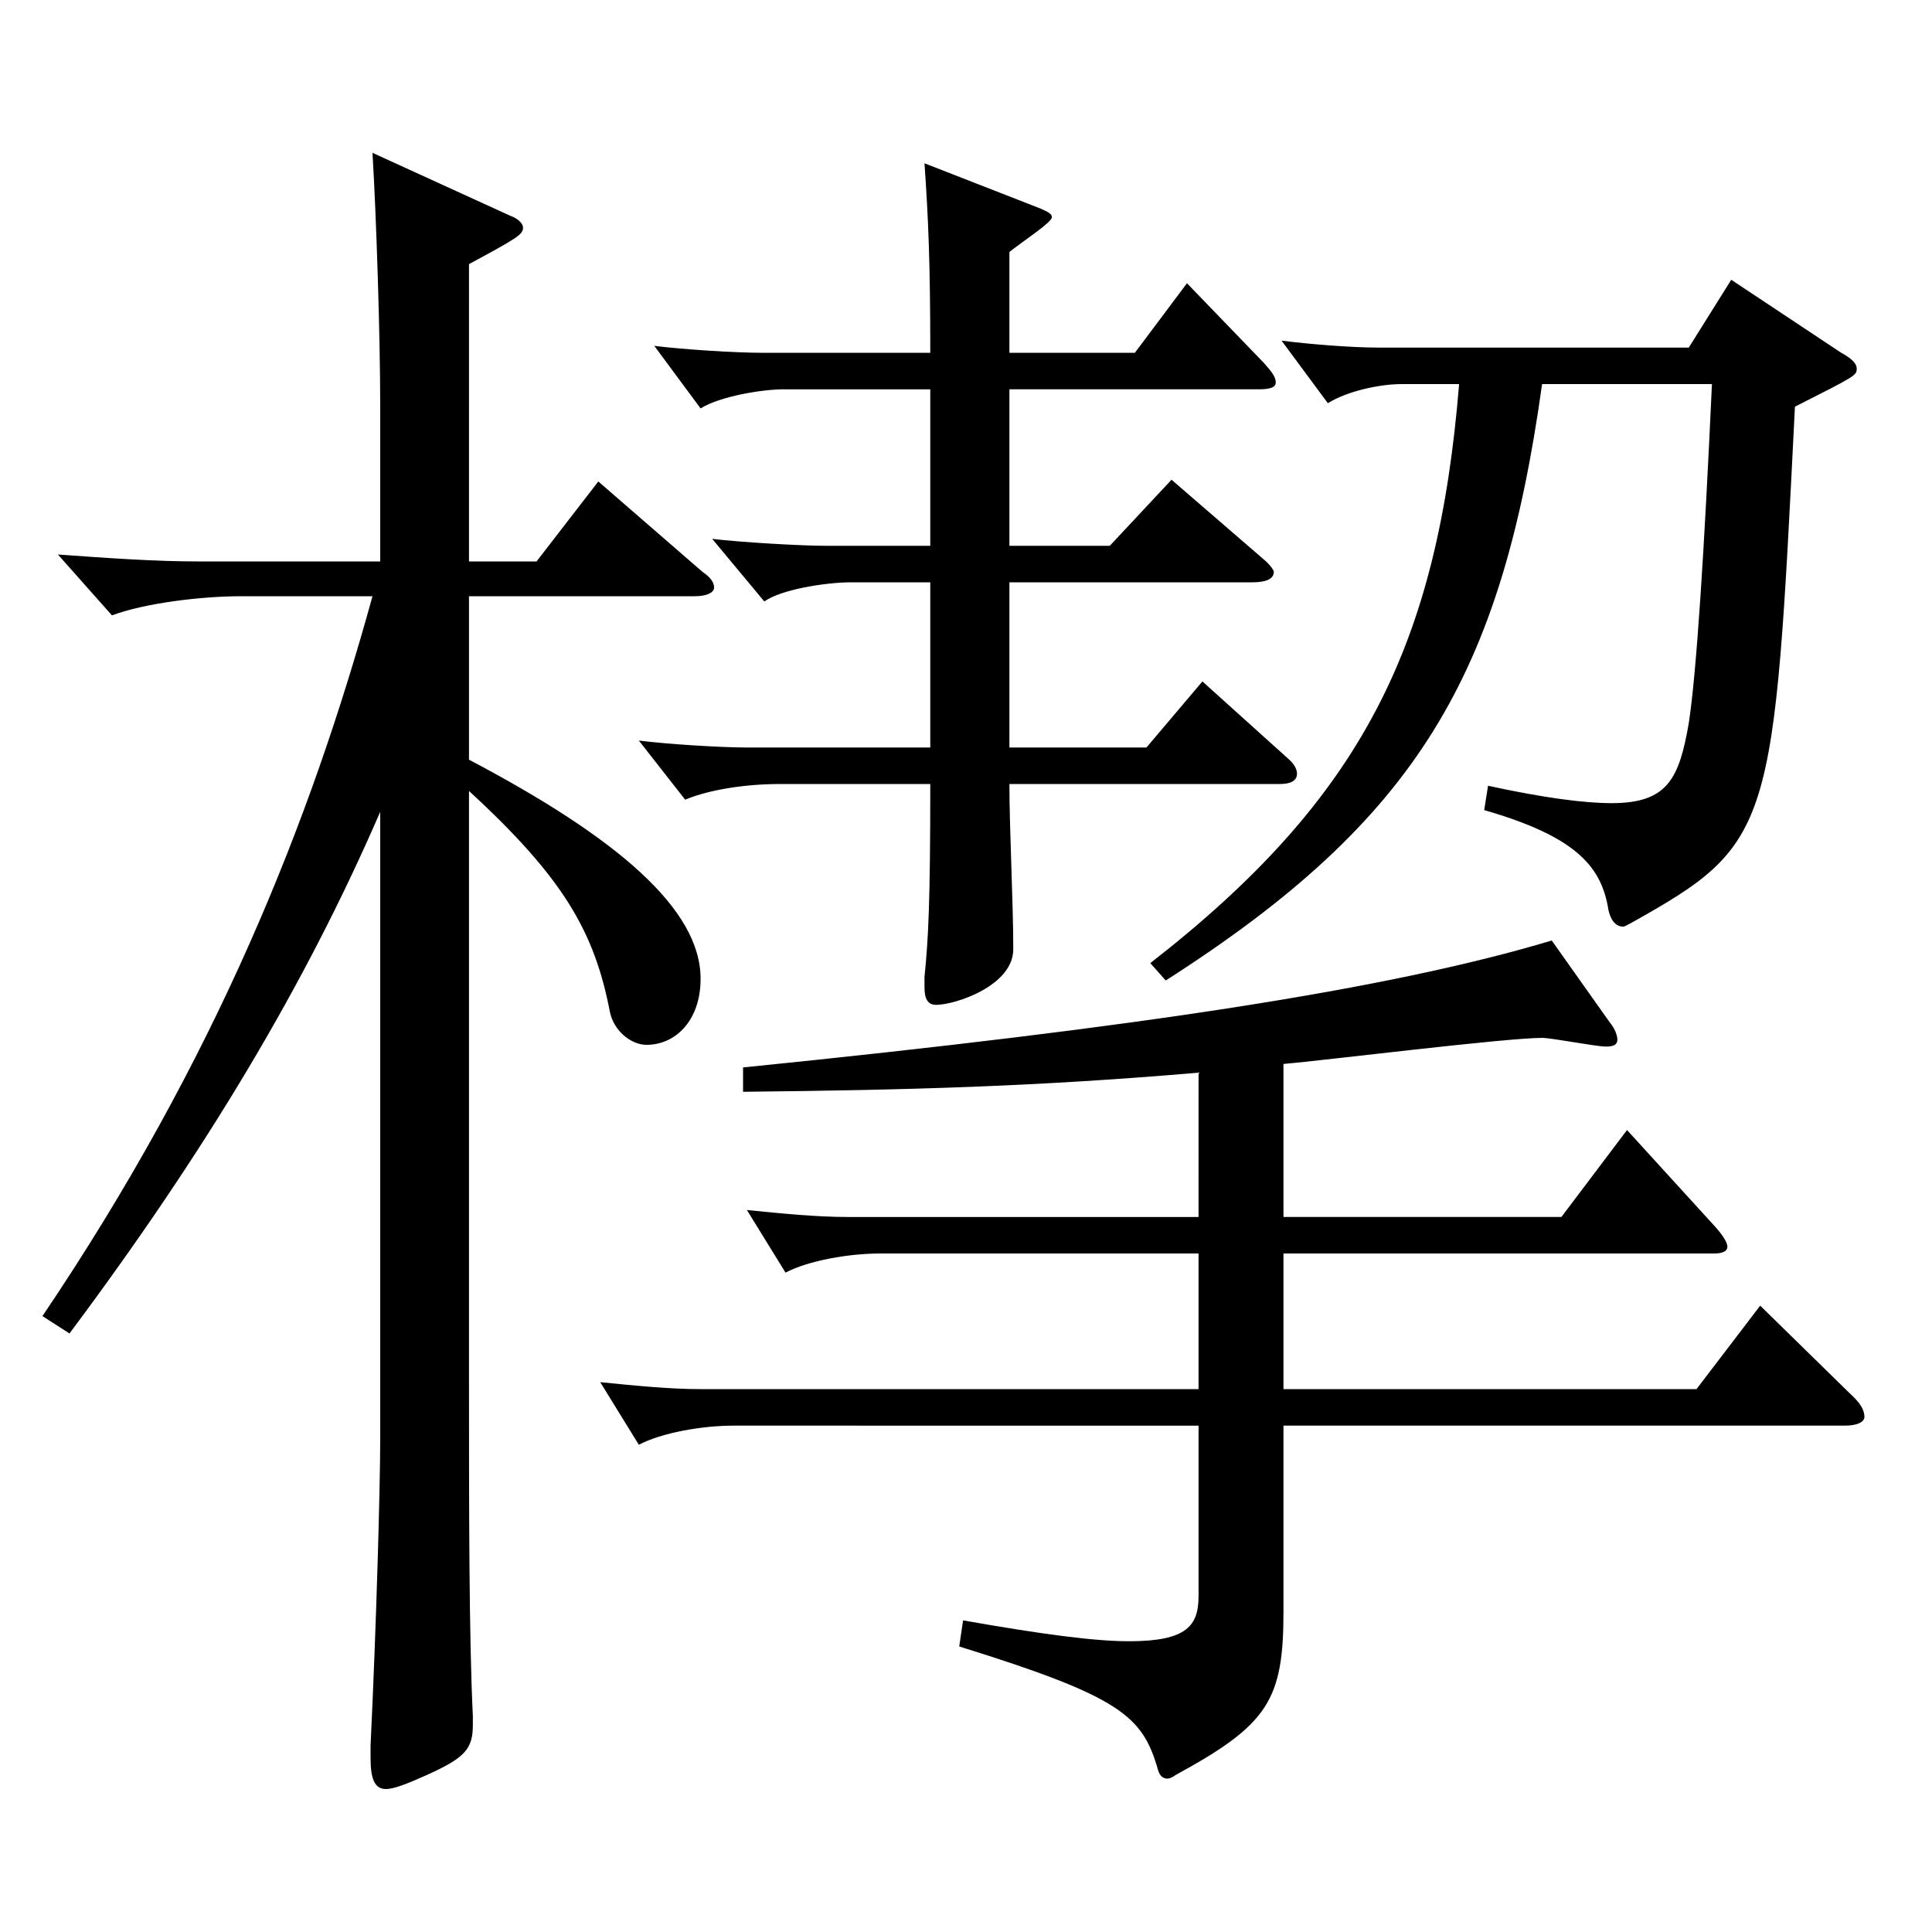 <?xml version="1.0" encoding="utf-8"?>
<!-- Generator: Adobe Illustrator 16.0.0, SVG Export Plug-In . SVG Version: 6.00 Build 0)  -->
<!DOCTYPE svg PUBLIC "-//W3C//DTD SVG 1.1//EN" "http://www.w3.org/Graphics/SVG/1.1/DTD/svg11.dtd">
<svg version="1.1" id="图层_1" xmlns="http://www.w3.org/2000/svg" xmlns:xlink="http://www.w3.org/1999/xlink" x="0px" y="0px"
	 width="1000px" height="1000px" viewBox="0 0 1000 1000" enable-background="new 0 0 1000 1000" xml:space="preserve">
<path d="M242.749,290.607h34.965l31.968-41.399l53.945,46.8c3.996,2.7,5.994,5.399,5.994,8.1s-3.996,4.5-9.989,4.5H242.749v84.6
	c76.923,40.5,119.879,77.399,119.879,113.399c0,21.6-12.986,34.199-27.972,34.199c-7.991,0-16.982-7.199-18.98-17.1
	c-7.992-41.399-23.976-69.3-72.927-114.299v302.397c0,68.399,0,135.899,1.998,176.398v4.5c0,12.601-3.996,17.101-23.976,26.101
	c-9.99,4.5-16.983,7.199-20.979,7.199c-5.994,0-7.992-5.399-7.992-16.199v-6.3c2.997-62.1,4.995-134.1,4.995-158.399V420.207
	c-38.961,89.999-90.908,176.398-160.838,269.998l-13.986-9c89.909-133.199,138.86-256.498,170.828-372.598h-67.932
	c-20.979,0-49.95,3.6-66.933,9.9l-27.972-31.5c24.975,1.8,49.949,3.6,72.927,3.6h93.905v-80.1c0-36.899-1.998-98.099-3.996-131.398
	l70.929,32.399c4.994,1.8,6.992,4.5,6.992,6.3c0,3.601-2.997,5.4-27.972,18.9V290.607z M620.368,555.206
	c-83.915,7.2-149.849,9-235.762,9.899v-12.6c204.793-20.7,334.662-40.5,418.578-65.699l29.97,42.3c2.997,3.6,3.996,7.199,3.996,9
	c0,2.699-1.998,3.6-5.994,3.6c-4.995,0-27.972-4.5-32.967-4.5c-18.981,0-112.887,11.7-133.865,13.5v79.199h143.854l33.967-45
	l45.953,50.4c3.996,4.5,5.994,8.1,5.994,9.899c0,2.7-2.997,3.601-6.993,3.601H664.324v70.199h213.784l32.967-43.2l45.954,45
	c5.994,5.4,7.992,9,7.992,12.6c0,2.7-3.996,4.5-9.99,4.5H664.324v96.3c0,45.899-7.992,58.499-55.943,84.6
	c-0.999,0.899-2.997,1.8-3.996,1.8c-1.998,0-3.996-0.9-4.995-4.5c-7.992-27.9-18.98-37.8-102.896-63.899l1.998-13.5
	c40.959,7.2,67.932,10.8,85.914,10.8c29.97,0,35.963-8.1,35.963-23.399v-88.2H379.611c-15.984,0-36.963,3.601-48.951,9.9
	l-19.979-32.4c17.982,1.801,35.964,3.601,51.947,3.601h257.74v-70.199H455.535c-15.984,0-36.963,3.6-48.951,9.899l-19.979-32.399
	c17.981,1.8,35.964,3.6,51.947,3.6h181.816V555.206z M481.509,201.508h-75.924c-10.989,0-32.967,3.601-42.957,9.9l-23.976-32.399
	c13.986,1.8,41.958,3.6,55.943,3.6h86.913c0-46.8-0.999-69.3-2.997-98.1l59.939,23.4c3.996,1.8,5.994,2.7,5.994,4.5
	c0,2.7-13.986,11.699-21.978,18v52.199h64.934l26.974-36l39.959,41.4c3.996,4.499,5.994,7.199,5.994,9.899s-2.997,3.6-8.991,3.6
	H522.468v81h51.947l31.968-34.2l48.95,42.3c1.998,1.8,3.996,4.5,3.996,5.4c0,3.6-3.996,5.399-10.988,5.399H522.468v85.5h70.928
	l28.971-34.2l44.955,40.5c2.997,2.7,3.996,5.4,3.996,7.2c0,3.6-2.997,5.399-8.991,5.399H522.468c0,23.4,1.997,61.2,1.997,85.5
	c0,18.899-29.97,28.8-39.959,28.8c-3.996,0-5.994-2.7-5.994-9v-5.4c1.998-19.8,2.997-37.8,2.997-99.899h-77.922
	c-16.982,0-35.964,2.7-48.95,8.101l-23.977-30.601c13.986,1.801,41.958,3.601,55.944,3.601h94.904v-85.5H440.55
	c-12.987,0-35.964,3.601-44.955,9.9l-26.973-32.399c14.985,1.8,45.954,3.6,58.94,3.6h53.946V201.508z M595.394,498.506
	c109.89-85.499,148.85-164.698,159.839-299.697h-29.97c-10.988,0-27.972,3.6-37.962,9.899l-23.976-32.399
	c13.986,1.8,35.964,3.6,49.949,3.6h160.838l21.979-35.1l56.942,37.8c4.995,2.7,7.992,5.4,7.992,8.1c0,3.601,0,3.601-31.968,19.8
	c-10.989,219.599-10.989,225.898-84.915,267.299c-1.997,0.899-2.997,1.8-3.995,1.8c-3.996,0-6.993-3.6-7.992-10.8
	c-3.996-20.7-16.983-36-63.936-49.5l1.998-12.6c28.971,6.3,49.949,9,63.936,9c28.971,0,34.965-12.601,39.959-41.4
	c3.996-26.1,7.992-88.199,11.988-175.498h-87.911c-20.979,150.299-63.936,224.998-194.804,308.697L595.394,498.506z"/>
</svg>
